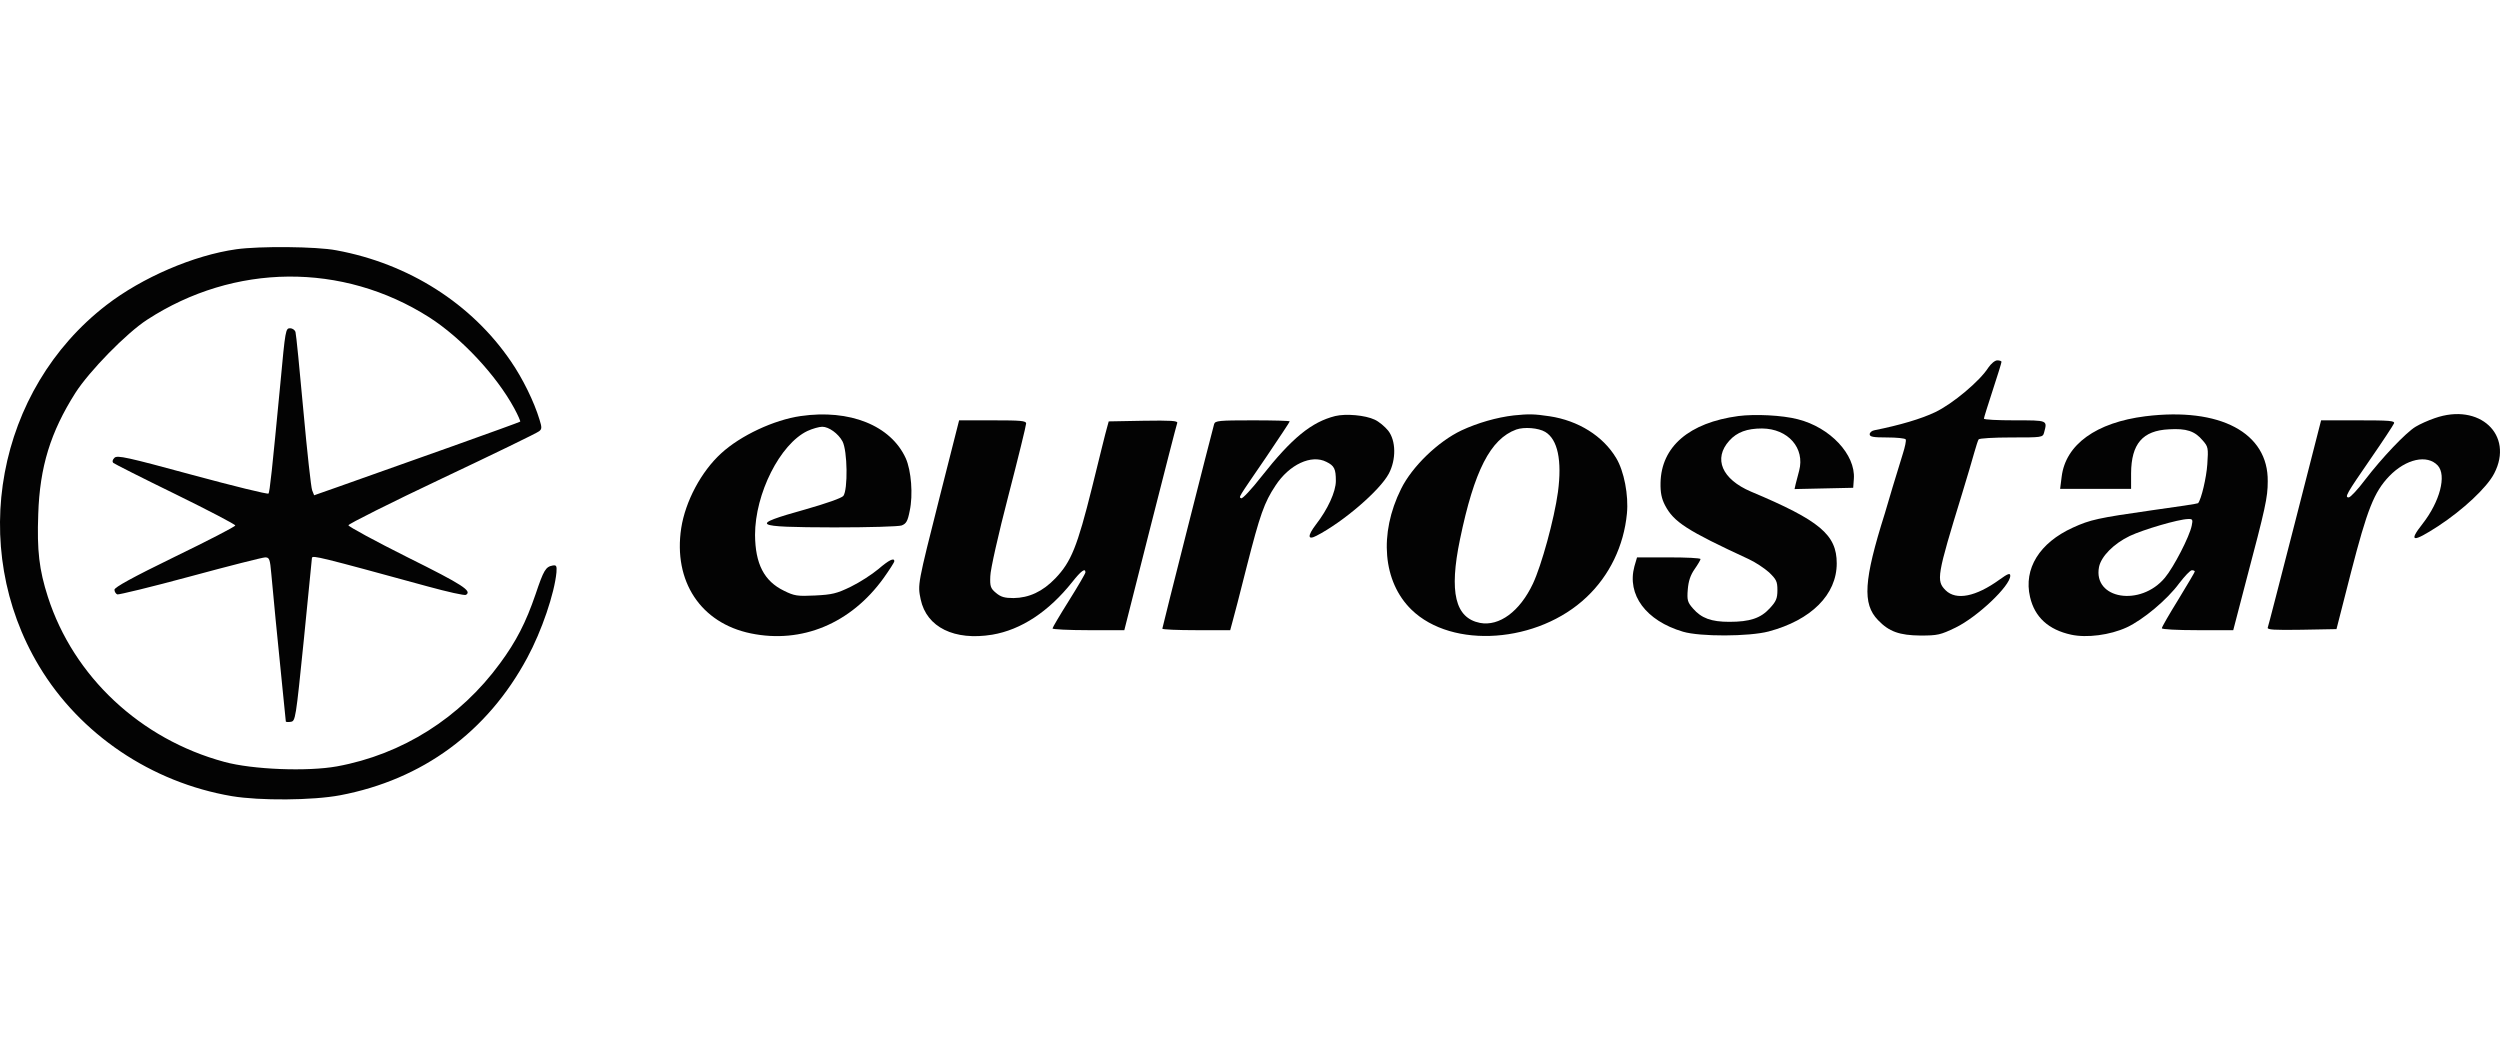 <?xml version="1.0" encoding="UTF-8"?>
<svg xmlns="http://www.w3.org/2000/svg" width="172" height="72" viewBox="0 0 172 72" fill="none">
  <path d="M16.263 17.148C13.331 17.56 9.779 19.092 7.316 20.993C-0.226 26.812 -2.236 37.626 2.691 45.832C5.502 50.517 10.414 53.831 15.946 54.774C17.88 55.098 21.523 55.069 23.397 54.715C29.065 53.64 33.538 50.355 36.274 45.257C37.271 43.416 38.148 40.823 38.284 39.379C38.314 38.937 38.284 38.863 38.027 38.907C37.543 38.996 37.407 39.217 36.848 40.882C36.183 42.826 35.518 44.123 34.4 45.64C31.664 49.382 27.689 51.901 23.185 52.726C21.145 53.095 17.367 52.947 15.432 52.417C9.659 50.855 5.064 46.553 3.296 41.073C2.691 39.187 2.54 37.891 2.631 35.372C2.736 32.116 3.477 29.729 5.185 27.033C6.137 25.545 8.691 22.923 10.127 21.994C16.112 18.105 23.563 18.032 29.533 21.832C31.74 23.247 34.143 25.81 35.382 28.094C35.639 28.565 35.82 28.992 35.79 29.007C35.745 29.066 27.674 31.939 23.246 33.501L21.613 34.075L21.477 33.736C21.402 33.559 21.13 31.084 20.873 28.256C20.616 25.412 20.374 22.982 20.329 22.834C20.284 22.702 20.117 22.584 19.966 22.584C19.649 22.584 19.634 22.657 19.286 26.414C18.712 32.41 18.561 33.854 18.47 33.957C18.409 34.016 16.067 33.442 13.241 32.676C8.737 31.453 8.072 31.305 7.875 31.497C7.739 31.63 7.709 31.762 7.8 31.851C7.89 31.924 9.81 32.897 12.077 34.002C14.329 35.106 16.188 36.079 16.188 36.152C16.188 36.226 14.314 37.198 12.031 38.303C9.099 39.732 7.875 40.41 7.875 40.572C7.875 40.705 7.966 40.852 8.072 40.896C8.162 40.926 10.429 40.381 13.089 39.659C15.749 38.937 18.077 38.348 18.243 38.348C18.53 38.348 18.576 38.451 18.666 39.482C18.772 40.734 19.09 43.931 19.437 47.379C19.558 48.572 19.664 49.588 19.664 49.633C19.664 49.677 19.815 49.691 19.996 49.662C20.329 49.618 20.344 49.515 20.903 44.02C21.205 40.941 21.462 38.407 21.462 38.377C21.523 38.2 21.961 38.303 29.442 40.351C30.788 40.719 31.966 40.985 32.057 40.926C32.495 40.66 31.846 40.233 28.052 38.348C25.815 37.228 23.971 36.226 23.971 36.138C23.971 36.049 26.873 34.591 30.425 32.911C33.977 31.232 36.984 29.773 37.09 29.67C37.286 29.523 37.286 29.405 37.12 28.875C36.742 27.622 35.956 26.031 35.155 24.867C32.45 20.89 28.112 18.135 23.14 17.221C21.78 16.956 17.835 16.927 16.263 17.148Z" fill="#030303"></path>
  <path d="M136.795 25.294C136.221 26.208 134.347 27.784 133.138 28.359C132.185 28.815 130.689 29.257 128.981 29.596C128.785 29.626 128.634 29.758 128.634 29.876C128.634 30.053 128.875 30.097 129.828 30.097C130.493 30.097 131.067 30.156 131.112 30.23C131.158 30.303 131.067 30.745 130.916 31.217C130.765 31.703 130.462 32.719 130.221 33.486C129.994 34.252 129.752 35.077 129.676 35.327C128.226 39.924 128.12 41.544 129.208 42.664C129.964 43.459 130.689 43.71 132.125 43.725C133.319 43.725 133.5 43.68 134.543 43.179C136.054 42.443 138.306 40.307 138.306 39.614C138.306 39.408 138.155 39.452 137.566 39.879C135.934 41.058 134.588 41.323 133.863 40.616C133.198 39.953 133.258 39.614 134.981 34.001C135.329 32.867 135.707 31.585 135.828 31.143C135.949 30.716 136.085 30.289 136.13 30.23C136.175 30.156 137.188 30.097 138.367 30.097C140.498 30.097 140.543 30.097 140.634 29.758C140.861 28.904 140.906 28.919 138.609 28.919C137.445 28.919 136.493 28.874 136.493 28.801C136.493 28.742 136.765 27.872 137.097 26.856C137.43 25.839 137.702 24.97 137.702 24.896C137.702 24.838 137.566 24.793 137.415 24.793C137.248 24.793 136.992 25.014 136.795 25.294Z" fill="#030303"></path>
  <path d="M55.09 28.624C53.246 28.889 50.949 29.965 49.619 31.188C48.244 32.44 47.156 34.488 46.869 36.329C46.309 39.998 48.214 42.87 51.66 43.578C55.166 44.3 58.536 42.9 60.788 39.777C61.196 39.202 61.529 38.687 61.529 38.613C61.529 38.348 61.166 38.524 60.426 39.158C59.987 39.526 59.141 40.071 58.536 40.366C57.569 40.837 57.252 40.911 56.073 40.97C54.864 41.029 54.652 40.999 53.942 40.646C52.566 39.983 51.962 38.79 51.947 36.801C51.947 33.957 53.67 30.554 55.544 29.655C55.891 29.493 56.36 29.361 56.572 29.361C57.025 29.361 57.675 29.832 57.962 30.363C58.31 31.011 58.34 33.692 58.023 34.119C57.902 34.267 56.859 34.635 55.408 35.048C51.508 36.138 51.72 36.27 57.388 36.285C59.806 36.285 61.801 36.226 62.028 36.153C62.345 36.035 62.451 35.858 62.587 35.151C62.829 34.046 62.693 32.366 62.315 31.526C61.287 29.273 58.461 28.138 55.09 28.624Z" fill="#030303"></path>
  <path d="M91.862 28.624C90.23 29.037 88.885 30.127 86.784 32.793C86.104 33.663 85.469 34.34 85.393 34.281C85.227 34.178 85.106 34.384 87.101 31.467C87.993 30.141 88.733 29.037 88.733 28.992C88.733 28.948 87.585 28.919 86.179 28.919C83.867 28.919 83.61 28.948 83.534 29.169C83.353 29.803 79.968 43.165 79.968 43.253C79.968 43.312 81.025 43.356 82.31 43.356H84.638L84.789 42.797C84.879 42.502 85.318 40.793 85.771 38.996C86.693 35.386 86.98 34.576 87.751 33.412C88.703 31.953 90.23 31.246 91.257 31.777C91.802 32.042 91.907 32.263 91.907 33.088C91.907 33.825 91.348 35.047 90.532 36.093C89.942 36.874 89.958 37.184 90.577 36.859C92.406 35.917 94.93 33.751 95.55 32.587C96.064 31.615 96.048 30.318 95.504 29.626C95.278 29.346 94.87 29.007 94.582 28.874C93.933 28.565 92.603 28.447 91.862 28.624Z" fill="#030303"></path>
  <path d="M104.149 28.58C102.986 28.713 101.656 29.096 100.552 29.611C98.935 30.378 97.152 32.101 96.396 33.633C94.855 36.727 95.142 40.027 97.106 41.943C99.918 44.683 105.827 44.255 109.167 41.073C110.739 39.585 111.721 37.552 111.933 35.328C112.054 34.075 111.737 32.411 111.192 31.512C110.286 29.994 108.578 28.934 106.613 28.639C105.54 28.477 105.162 28.477 104.149 28.58ZM106.311 29.715C107.172 30.23 107.474 31.674 107.187 33.854C106.93 35.725 106.054 38.908 105.464 40.16C104.558 42.075 103.152 43.106 101.822 42.856C100.114 42.517 99.691 40.749 100.447 37.11C101.429 32.366 102.547 30.201 104.316 29.552C104.86 29.361 105.842 29.435 106.311 29.715Z" fill="#030303"></path>
  <path d="M119.596 28.624C116.21 29.081 114.291 30.731 114.245 33.221C114.23 33.898 114.321 34.311 114.548 34.753C115.152 35.917 116.044 36.491 120.306 38.465C120.759 38.672 121.379 39.084 121.712 39.379C122.21 39.865 122.286 39.998 122.286 40.602C122.286 41.176 122.195 41.383 121.757 41.854C121.137 42.532 120.397 42.782 118.976 42.782C117.737 42.782 117.056 42.532 116.482 41.869C116.104 41.441 116.059 41.294 116.119 40.557C116.165 39.983 116.301 39.571 116.588 39.158C116.815 38.834 116.996 38.525 116.996 38.465C116.996 38.392 116.014 38.348 114.805 38.348H112.628L112.447 38.966C111.918 40.926 113.248 42.709 115.787 43.46C116.966 43.813 120.336 43.799 121.681 43.445C124.613 42.664 126.367 40.911 126.367 38.76C126.367 36.786 125.203 35.814 120.472 33.825C118.462 32.97 117.858 31.556 118.976 30.319C119.505 29.729 120.2 29.479 121.228 29.479C123.026 29.494 124.19 30.834 123.782 32.381C123.691 32.705 123.586 33.118 123.54 33.309L123.465 33.648L125.475 33.604L127.5 33.56L127.545 32.941C127.666 31.276 125.913 29.405 123.691 28.845C122.618 28.565 120.744 28.477 119.596 28.624Z" fill="#030303"></path>
  <path d="M147.601 28.639C144.216 29.066 142.115 30.583 141.843 32.793L141.737 33.633H144.186H146.619V32.557C146.634 30.539 147.405 29.626 149.218 29.537C150.428 29.464 151.002 29.655 151.546 30.303C151.924 30.731 151.939 30.819 151.863 31.939C151.803 32.852 151.455 34.34 151.229 34.62C151.213 34.65 149.793 34.87 148.055 35.106C144.337 35.637 143.808 35.755 142.614 36.3C140.316 37.346 139.213 39.128 139.667 41.073C139.984 42.458 140.936 43.327 142.493 43.666C143.566 43.901 145.168 43.695 146.317 43.165C147.435 42.649 149.113 41.25 149.929 40.13C150.307 39.644 150.684 39.231 150.805 39.231C150.911 39.231 151.002 39.276 151.002 39.32C151.002 39.364 150.488 40.233 149.868 41.25C149.249 42.252 148.735 43.135 148.735 43.224C148.735 43.297 149.747 43.356 151.198 43.356H153.647L154.523 39.997C155.868 34.915 156.02 34.237 156.02 33.117C156.065 29.773 152.74 28.005 147.601 28.639ZM150.79 36.167C150.639 36.918 149.551 39.025 148.946 39.747C147.269 41.765 143.989 41.22 144.412 39.01C144.563 38.274 145.425 37.404 146.528 36.874C147.465 36.432 149.868 35.725 150.533 35.71C150.851 35.696 150.881 35.74 150.79 36.167Z" fill="#030303"></path>
  <path d="M167.506 28.771C167.068 28.919 166.478 29.184 166.191 29.361C165.526 29.759 163.864 31.512 162.715 33.014C162.216 33.677 161.717 34.208 161.597 34.222C161.294 34.222 161.415 34.002 163.093 31.571C163.939 30.348 164.665 29.243 164.71 29.125C164.77 28.948 164.393 28.919 162.231 28.919H159.692L157.894 35.946C156.896 39.821 156.065 43.077 156.02 43.18C155.974 43.327 156.458 43.357 158.347 43.327L160.75 43.283L161.748 39.379C162.866 35.047 163.335 33.854 164.377 32.764C165.526 31.571 166.992 31.247 167.718 32.027C168.337 32.705 167.869 34.502 166.675 36.035C165.677 37.302 165.98 37.346 167.748 36.197C169.456 35.077 171.103 33.545 171.602 32.572C172.977 29.921 170.589 27.681 167.506 28.771Z" fill="#030303"></path>
  <path d="M64.672 34.105C63.116 40.263 63.131 40.204 63.342 41.235C63.751 43.165 65.67 44.093 68.269 43.666C70.264 43.327 72.154 42.075 73.771 40.042C74.375 39.276 74.678 39.055 74.678 39.379C74.678 39.452 74.164 40.336 73.544 41.323C72.924 42.31 72.411 43.18 72.411 43.239C72.411 43.298 73.529 43.356 74.874 43.356H77.353L79.136 36.314C80.119 32.455 80.95 29.199 80.995 29.096C81.041 28.948 80.557 28.919 78.668 28.948L76.28 28.992L76.159 29.434C76.083 29.67 75.63 31.526 75.131 33.545C74.118 37.611 73.695 38.657 72.607 39.791C71.731 40.705 70.793 41.132 69.736 41.147C69.116 41.147 68.859 41.073 68.526 40.793C68.149 40.484 68.103 40.336 68.133 39.644C68.133 39.217 68.693 36.727 69.373 34.119C70.053 31.497 70.597 29.272 70.597 29.14C70.597 28.948 70.249 28.919 68.285 28.919H65.987L64.672 34.105Z" fill="#030303"></path>
</svg>
